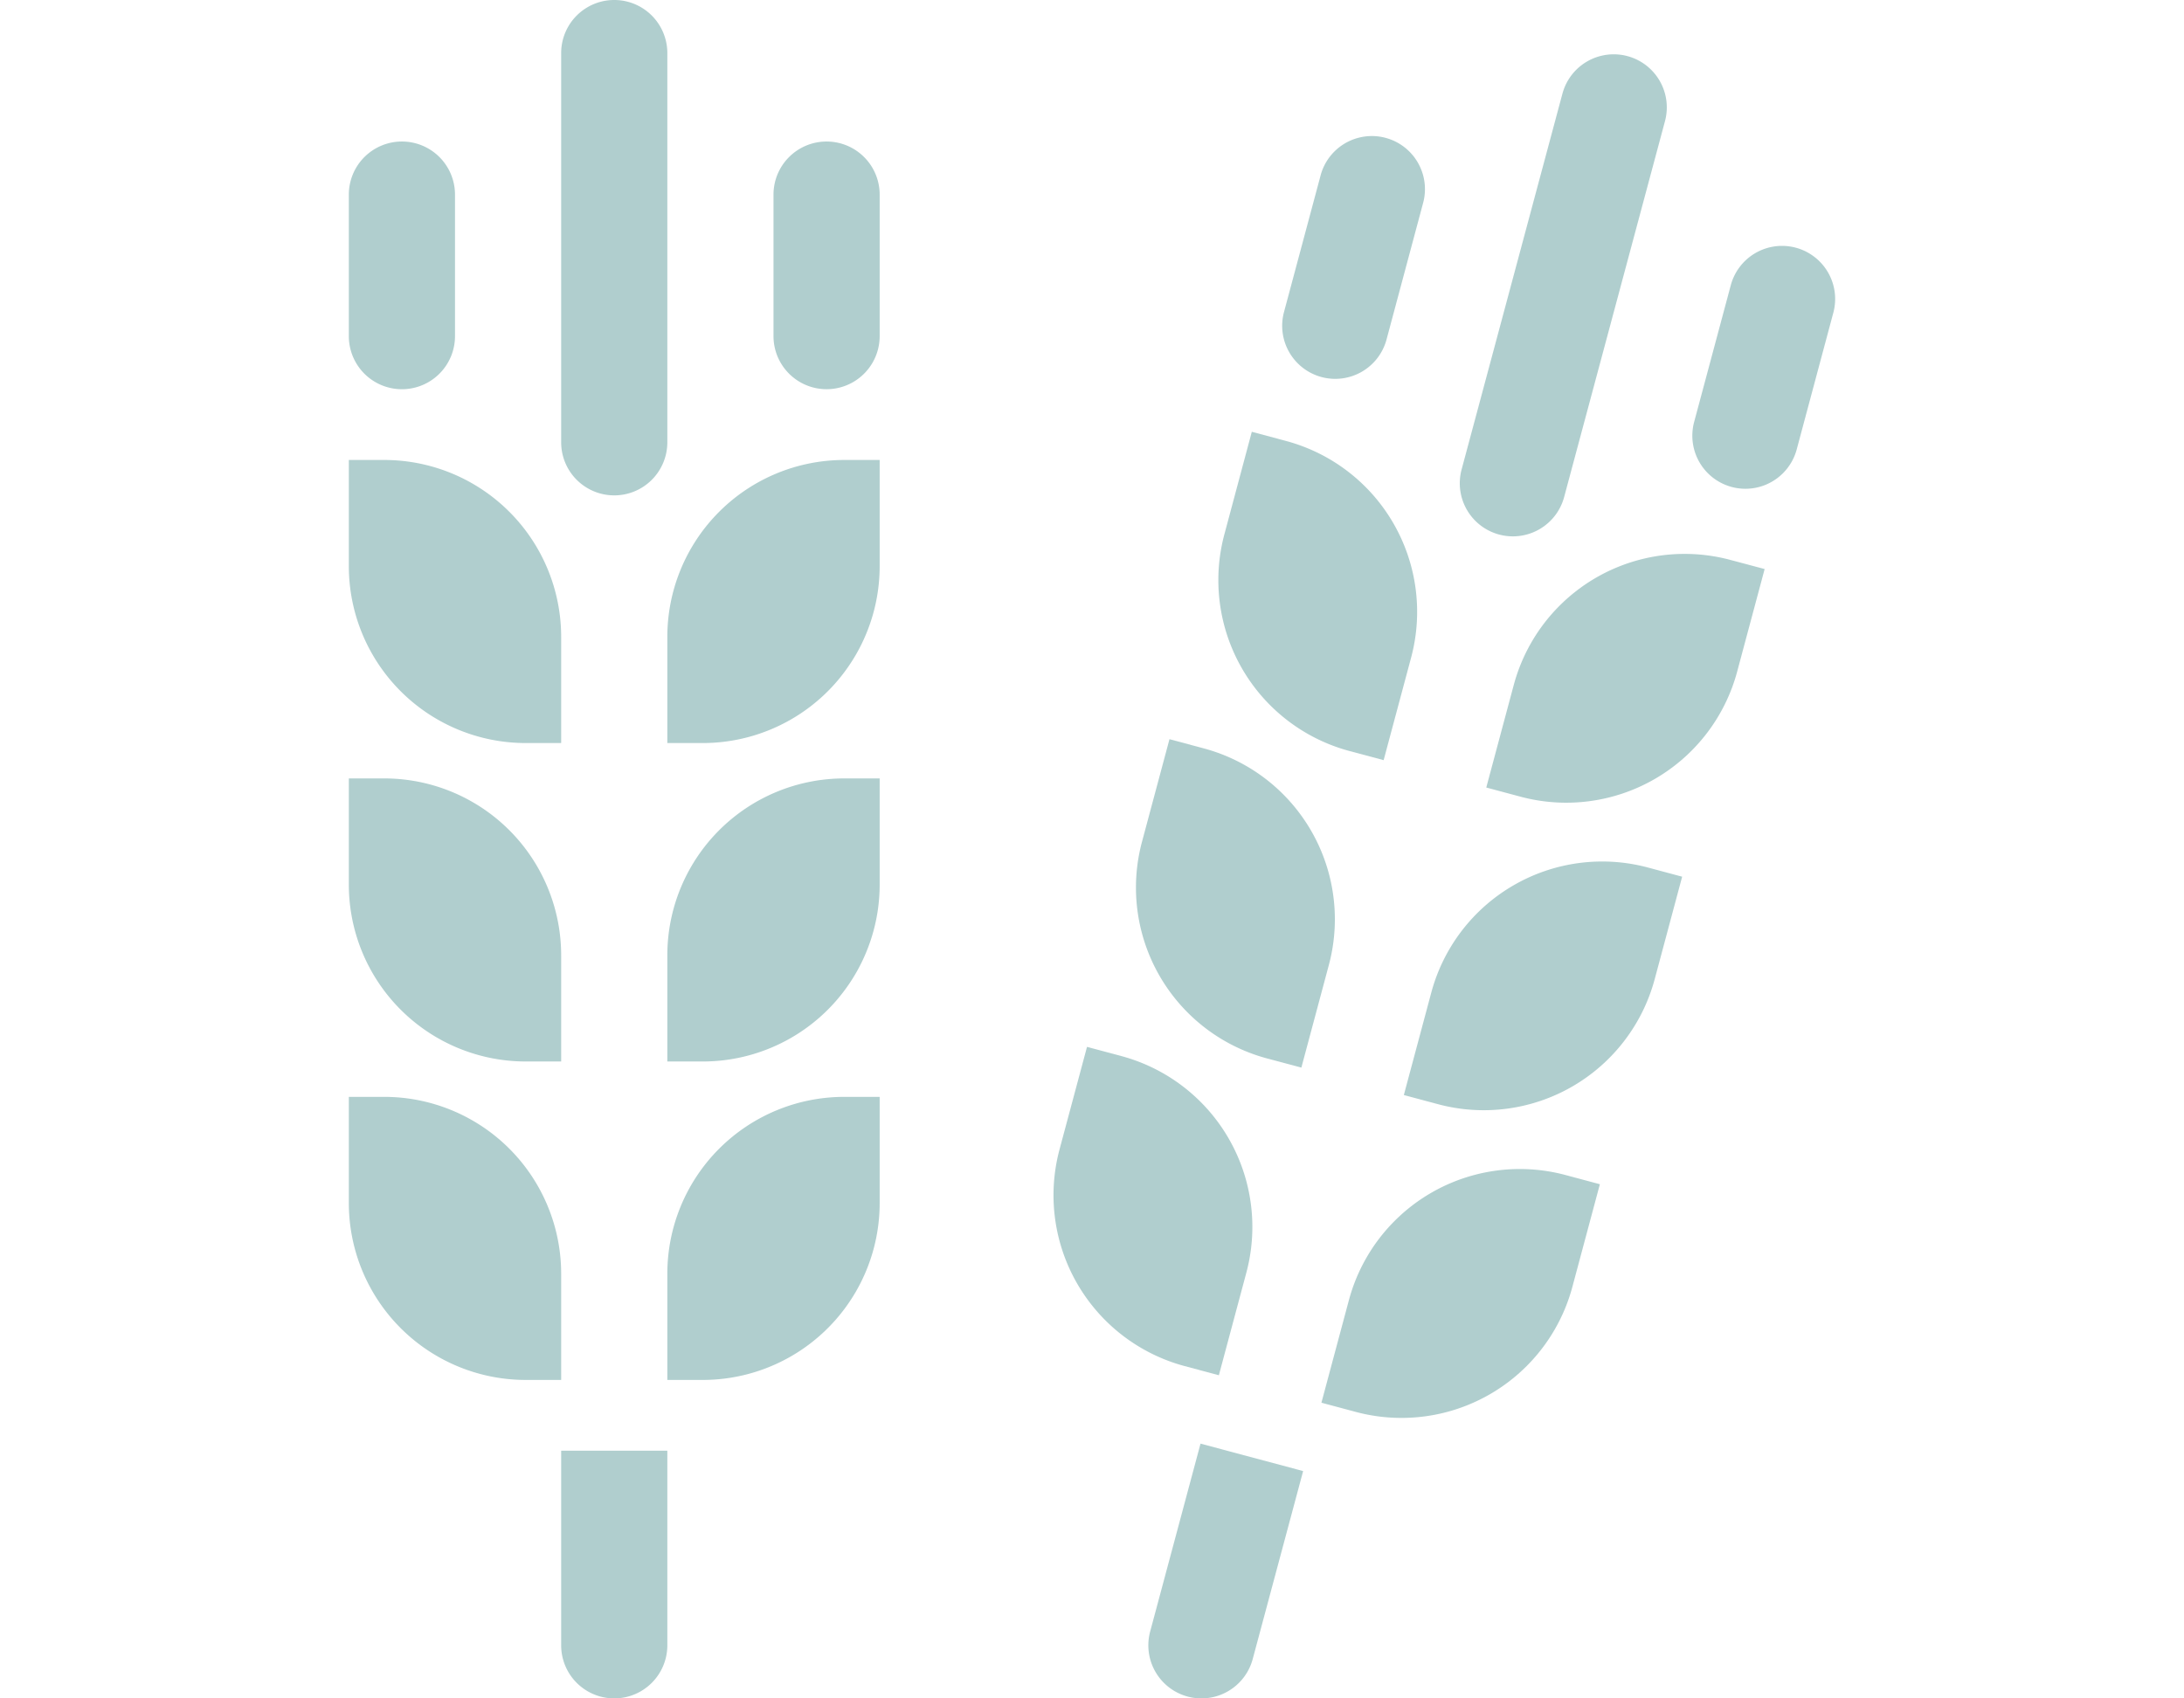 <svg height="70" viewBox="0 0 56 64" width="90" xmlns="http://www.w3.org/2000/svg"><g fill="#b0cece"><path d="m6.667 28h1.333v-4a6.667 6.667 0 0 0 -6.667-6.667h-1.333v4a6.667 6.667 0 0 0 6.667 6.667z"/><path d="m6.667 40h1.333v-4a6.667 6.667 0 0 0 -6.667-6.667h-1.333v4a6.667 6.667 0 0 0 6.667 6.667z"/><path d="m8 48a6.667 6.667 0 0 0 -6.667-6.667h-1.333v4a6.667 6.667 0 0 0 6.667 6.667h1.333z"/><path d="m12 24v4h1.333a6.667 6.667 0 0 0 6.667-6.667v-4h-1.333a6.667 6.667 0 0 0 -6.667 6.667z"/><path d="m12 36v4h1.333a6.667 6.667 0 0 0 6.667-6.667v-4h-1.333a6.667 6.667 0 0 0 -6.667 6.667z"/><path d="m12 48v4h1.333a6.667 6.667 0 0 0 6.667-6.667v-4h-1.333a6.667 6.667 0 0 0 -6.667 6.667z"/><path d="m8 62a2 2 0 0 0 4 0v-7.333h-4z"/><path d="m2 14.667a2 2 0 0 0 2-2v-5.334a2 2 0 0 0 -4 0v5.333a2 2 0 0 0 2 2.001z"/><path d="m18 5.333a2 2 0 0 0 -2 2v5.333a2 2 0 0 0 4 0v-5.333a2 2 0 0 0 -2-2z"/><path d="m10 18.667a2 2 0 0 0 2-2v-14.667a2 2 0 0 0 -4 0v14.667a2 2 0 0 0 2 2z"/><path d="m37.7 28.3 1.288.345 1.035-3.864a6.667 6.667 0 0 0 -4.714-8.165l-1.288-.345-1.032 3.859a6.667 6.667 0 0 0 4.711 8.17z"/><path d="m34.6 39.886 1.288.345 1.035-3.864a6.667 6.667 0 0 0 -4.716-8.167l-1.288-.345-1.035 3.864a6.666 6.666 0 0 0 4.716 8.167z"/><path d="m32.78 51.823 1.035-3.864a6.667 6.667 0 0 0 -4.715-8.165l-1.288-.345-1.035 3.864a6.667 6.667 0 0 0 4.714 8.165z"/><path d="m43.89 25.812-1.035 3.864 1.288.345a6.667 6.667 0 0 0 8.165-4.714l1.035-3.864-1.288-.343a6.666 6.666 0 0 0 -8.165 4.714z"/><path d="m40.784 37.4-1.035 3.864 1.288.345a6.667 6.667 0 0 0 8.163-4.709l1.035-3.864-1.288-.345a6.667 6.667 0 0 0 -8.163 4.709z"/><path d="m37.679 48.994-1.035 3.864 1.288.345a6.666 6.666 0 0 0 8.168-4.714l1.035-3.864-1.288-.345a6.667 6.667 0 0 0 -8.168 4.714z"/><path d="m30.191 61.482a2 2 0 1 0 3.864 1.036l1.9-7.084-3.866-1.034z"/><path d="m36.647 14.208a2 2 0 0 0 2.45-1.414l1.38-5.152a2 2 0 0 0 -3.858-1.056.2.2 0 0 0 -.005.02l-1.38 5.152a2 2 0 0 0 1.413 2.45z"/><path d="m54.517 9.334a2 2 0 0 0 -2.45 1.414l-1.38 5.152a2 2 0 0 0 3.864 1.036l1.38-5.152a2 2 0 0 0 -1.414-2.45z"/><path d="m43.339 20.143a2 2 0 0 0 2.45-1.414l3.8-14.167a2 2 0 0 0 -3.858-1.056l-.006.021-3.8 14.167a2 2 0 0 0 1.414 2.449z"/></g></svg>